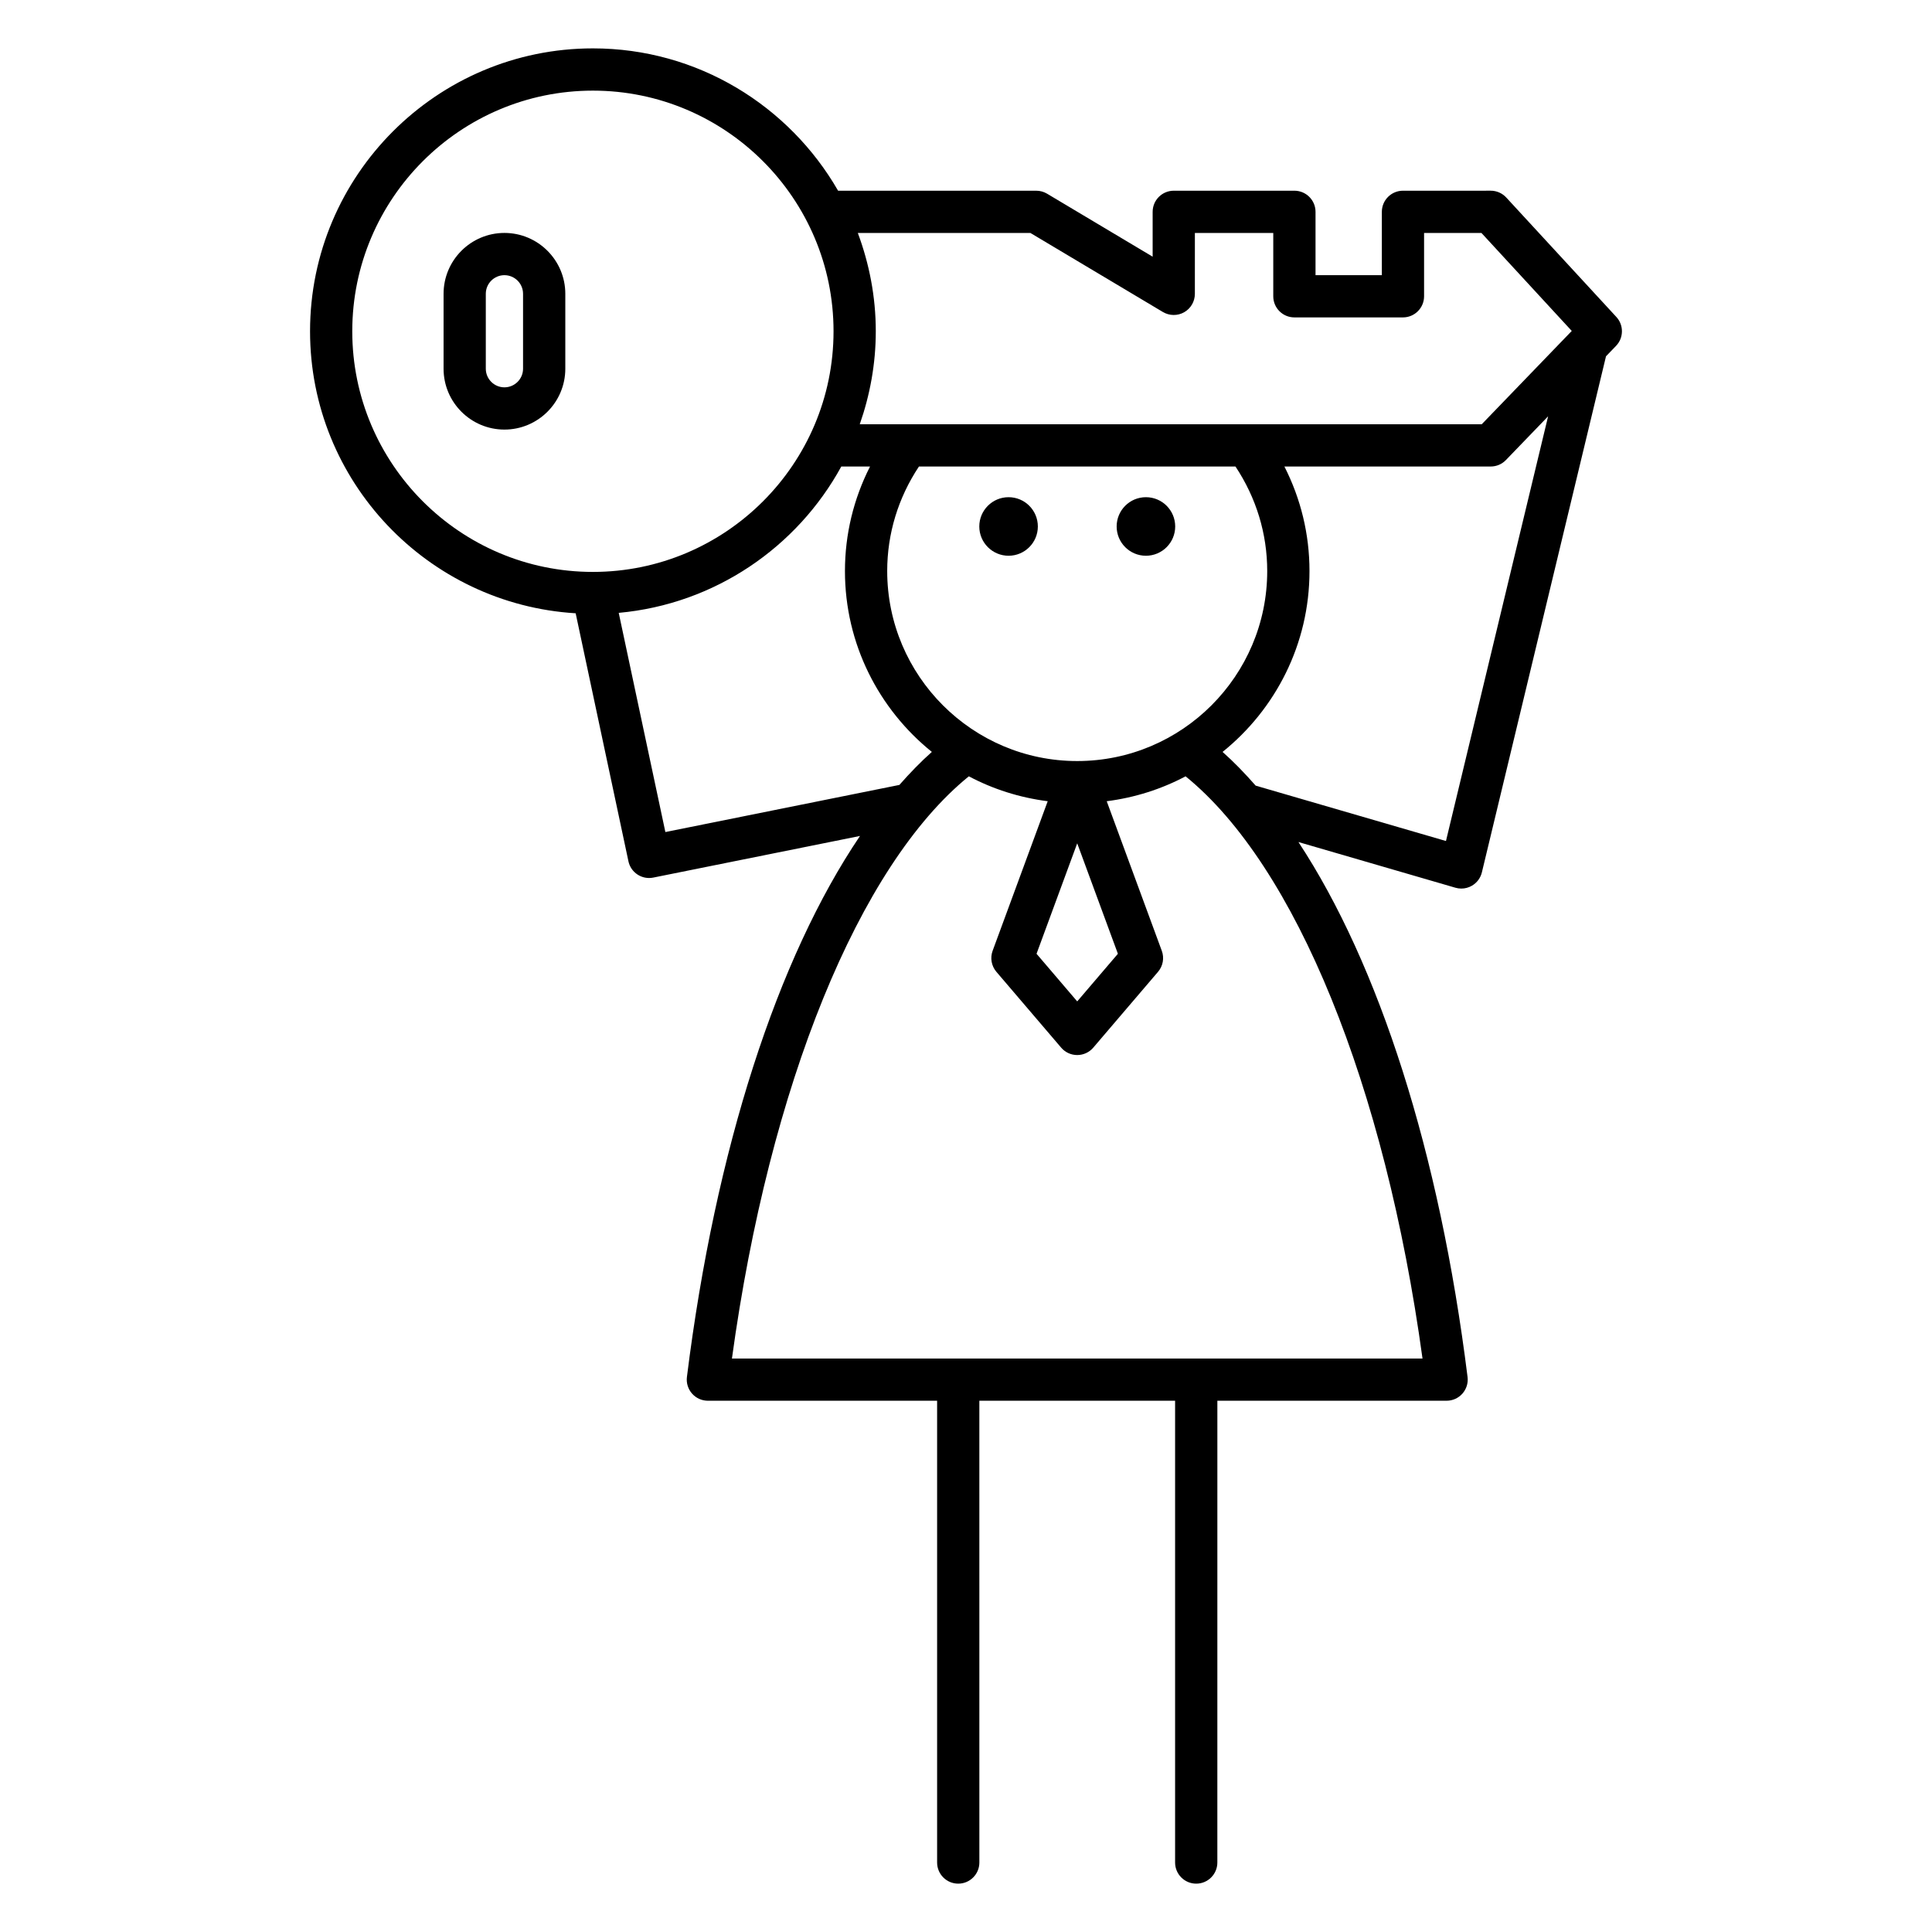 <?xml version="1.0" encoding="UTF-8"?>
<!-- Uploaded to: SVG Repo, www.svgrepo.com, Generator: SVG Repo Mixer Tools -->
<svg fill="#000000" width="800px" height="800px" version="1.1" viewBox="144 144 512 512" xmlns="http://www.w3.org/2000/svg">
 <g>
  <path d="m455.44 283.52c0 4.285-3.473 7.758-7.758 7.758-4.285 0-7.758-3.473-7.758-7.758 0-4.285 3.473-7.758 7.758-7.758 4.285 0 7.758 3.473 7.758 7.758"/>
  <path d="m419.04 283.52c0 4.285-3.473 7.758-7.758 7.758s-7.758-3.473-7.758-7.758c0-4.285 3.473-7.758 7.758-7.758s7.758 3.473 7.758 7.758"/>
  <path d="m277.68 205.73c-8.895 0-16.129 7.238-16.129 16.133v19.852c0 8.895 7.234 16.129 16.129 16.129 8.895 0 16.133-7.234 16.133-16.129v-19.852c0-8.895-7.238-16.133-16.133-16.133zm4.934 35.984c0 2.719-2.215 4.934-4.938 4.934-2.719 0-4.934-2.215-4.934-4.934v-19.852c0-2.723 2.215-4.938 4.934-4.938 2.723 0 4.938 2.215 4.938 4.938z"/>
  <path d="m531.27 379.48c0.98 0 1.949-0.258 2.809-0.758 1.324-0.77 2.273-2.043 2.633-3.531l32.895-136.77 2.652-2.75c2.059-2.133 2.098-5.504 0.086-7.68l-29.172-31.648c-1.059-1.152-2.555-1.805-4.117-1.805l-23.254 0.004c-3.09 0-5.598 2.508-5.598 5.598v16.777h-17.574v-16.777c0-3.09-2.508-5.598-5.598-5.598h-31.969c-3.09 0-5.598 2.508-5.598 5.598v11.883l-27.977-16.691c-0.867-0.516-1.859-0.789-2.867-0.789h-52.516c-12.953-22.504-37.195-37.723-64.969-37.723-41.34 0-74.969 33.633-74.969 74.969 0 39.793 31.188 72.352 70.391 74.738l13.984 65.719c0.559 2.629 2.883 4.434 5.469 4.434 0.367 0 0.738-0.035 1.109-0.109l54.789-11.031c-21.859 32.328-38.32 82.875-45.867 143.38-0.199 1.59 0.297 3.191 1.359 4.398 1.062 1.203 2.59 1.891 4.195 1.891h60.75v122.38c0 3.09 2.508 5.598 5.598 5.598 3.09 0 5.598-2.508 5.598-5.598l-0.004-122.38h51.875v122.38c0 3.09 2.508 5.598 5.598 5.598s5.598-2.508 5.598-5.598l0.004-122.38h60.75c1.605 0 3.133-0.688 4.195-1.891 1.062-1.207 1.559-2.809 1.359-4.398-7.426-59.535-23.488-109.39-44.82-141.77l41.609 12.109c0.508 0.148 1.035 0.223 1.562 0.223zm-114.2-173.74 35.117 20.949c1.73 1.023 3.883 1.051 5.629 0.059 1.754-0.996 2.836-2.856 2.836-4.867l0.004-16.141h20.773v16.777c0 3.09 2.508 5.598 5.598 5.598h28.77c3.09 0 5.598-2.508 5.598-5.598v-16.777h15.207l23.93 25.961-23.855 24.73h-164.83c2.703-7.731 4.246-16 4.246-24.645 0-9.168-1.734-17.922-4.762-26.047zm-37.953 89.59c0-9.922 2.922-19.434 8.414-27.703h83.879c5.492 8.27 8.414 17.781 8.414 27.703 0 27.766-22.59 50.355-50.355 50.355-27.758 0-50.352-22.59-50.352-50.355zm61.137 101.43-10.781 12.621-10.781-12.621 10.781-29.273zm-202.9-164.97c0-35.164 28.609-63.773 63.773-63.773 35.164 0.004 63.77 28.609 63.77 63.773s-28.605 63.773-63.773 63.773c-35.16 0.004-63.77-28.605-63.77-63.773zm82.977 132.71-12.363-58.086c25.461-2.316 47.289-17.387 58.984-38.785h7.617c-4.356 8.559-6.648 17.969-6.648 27.703 0 19.363 9.008 36.641 23.031 47.93-2.941 2.602-5.801 5.57-8.609 8.75zm200.65 139.52h-183.01c9.938-72.469 33.652-130.64 62.781-154.29 6.387 3.387 13.438 5.648 20.902 6.602l-14.598 39.637c-0.699 1.902-0.316 4.031 0.996 5.57l17.168 20.098c1.062 1.246 2.617 1.961 4.254 1.961s3.191-0.715 4.254-1.961l17.164-20.098c1.316-1.539 1.699-3.668 0.996-5.57l-14.594-39.637c7.461-0.953 14.512-3.215 20.898-6.602 29.137 23.648 52.852 81.816 62.789 154.29zm-44.215-151.82c-2.859-3.25-5.769-6.281-8.77-8.934 14.023-11.293 23.031-28.57 23.031-47.934 0-9.734-2.289-19.145-6.648-27.703h54.676c1.52 0 2.973-0.617 4.027-1.711l11.184-11.594-27.07 112.55z"/>
 </g>
</svg>